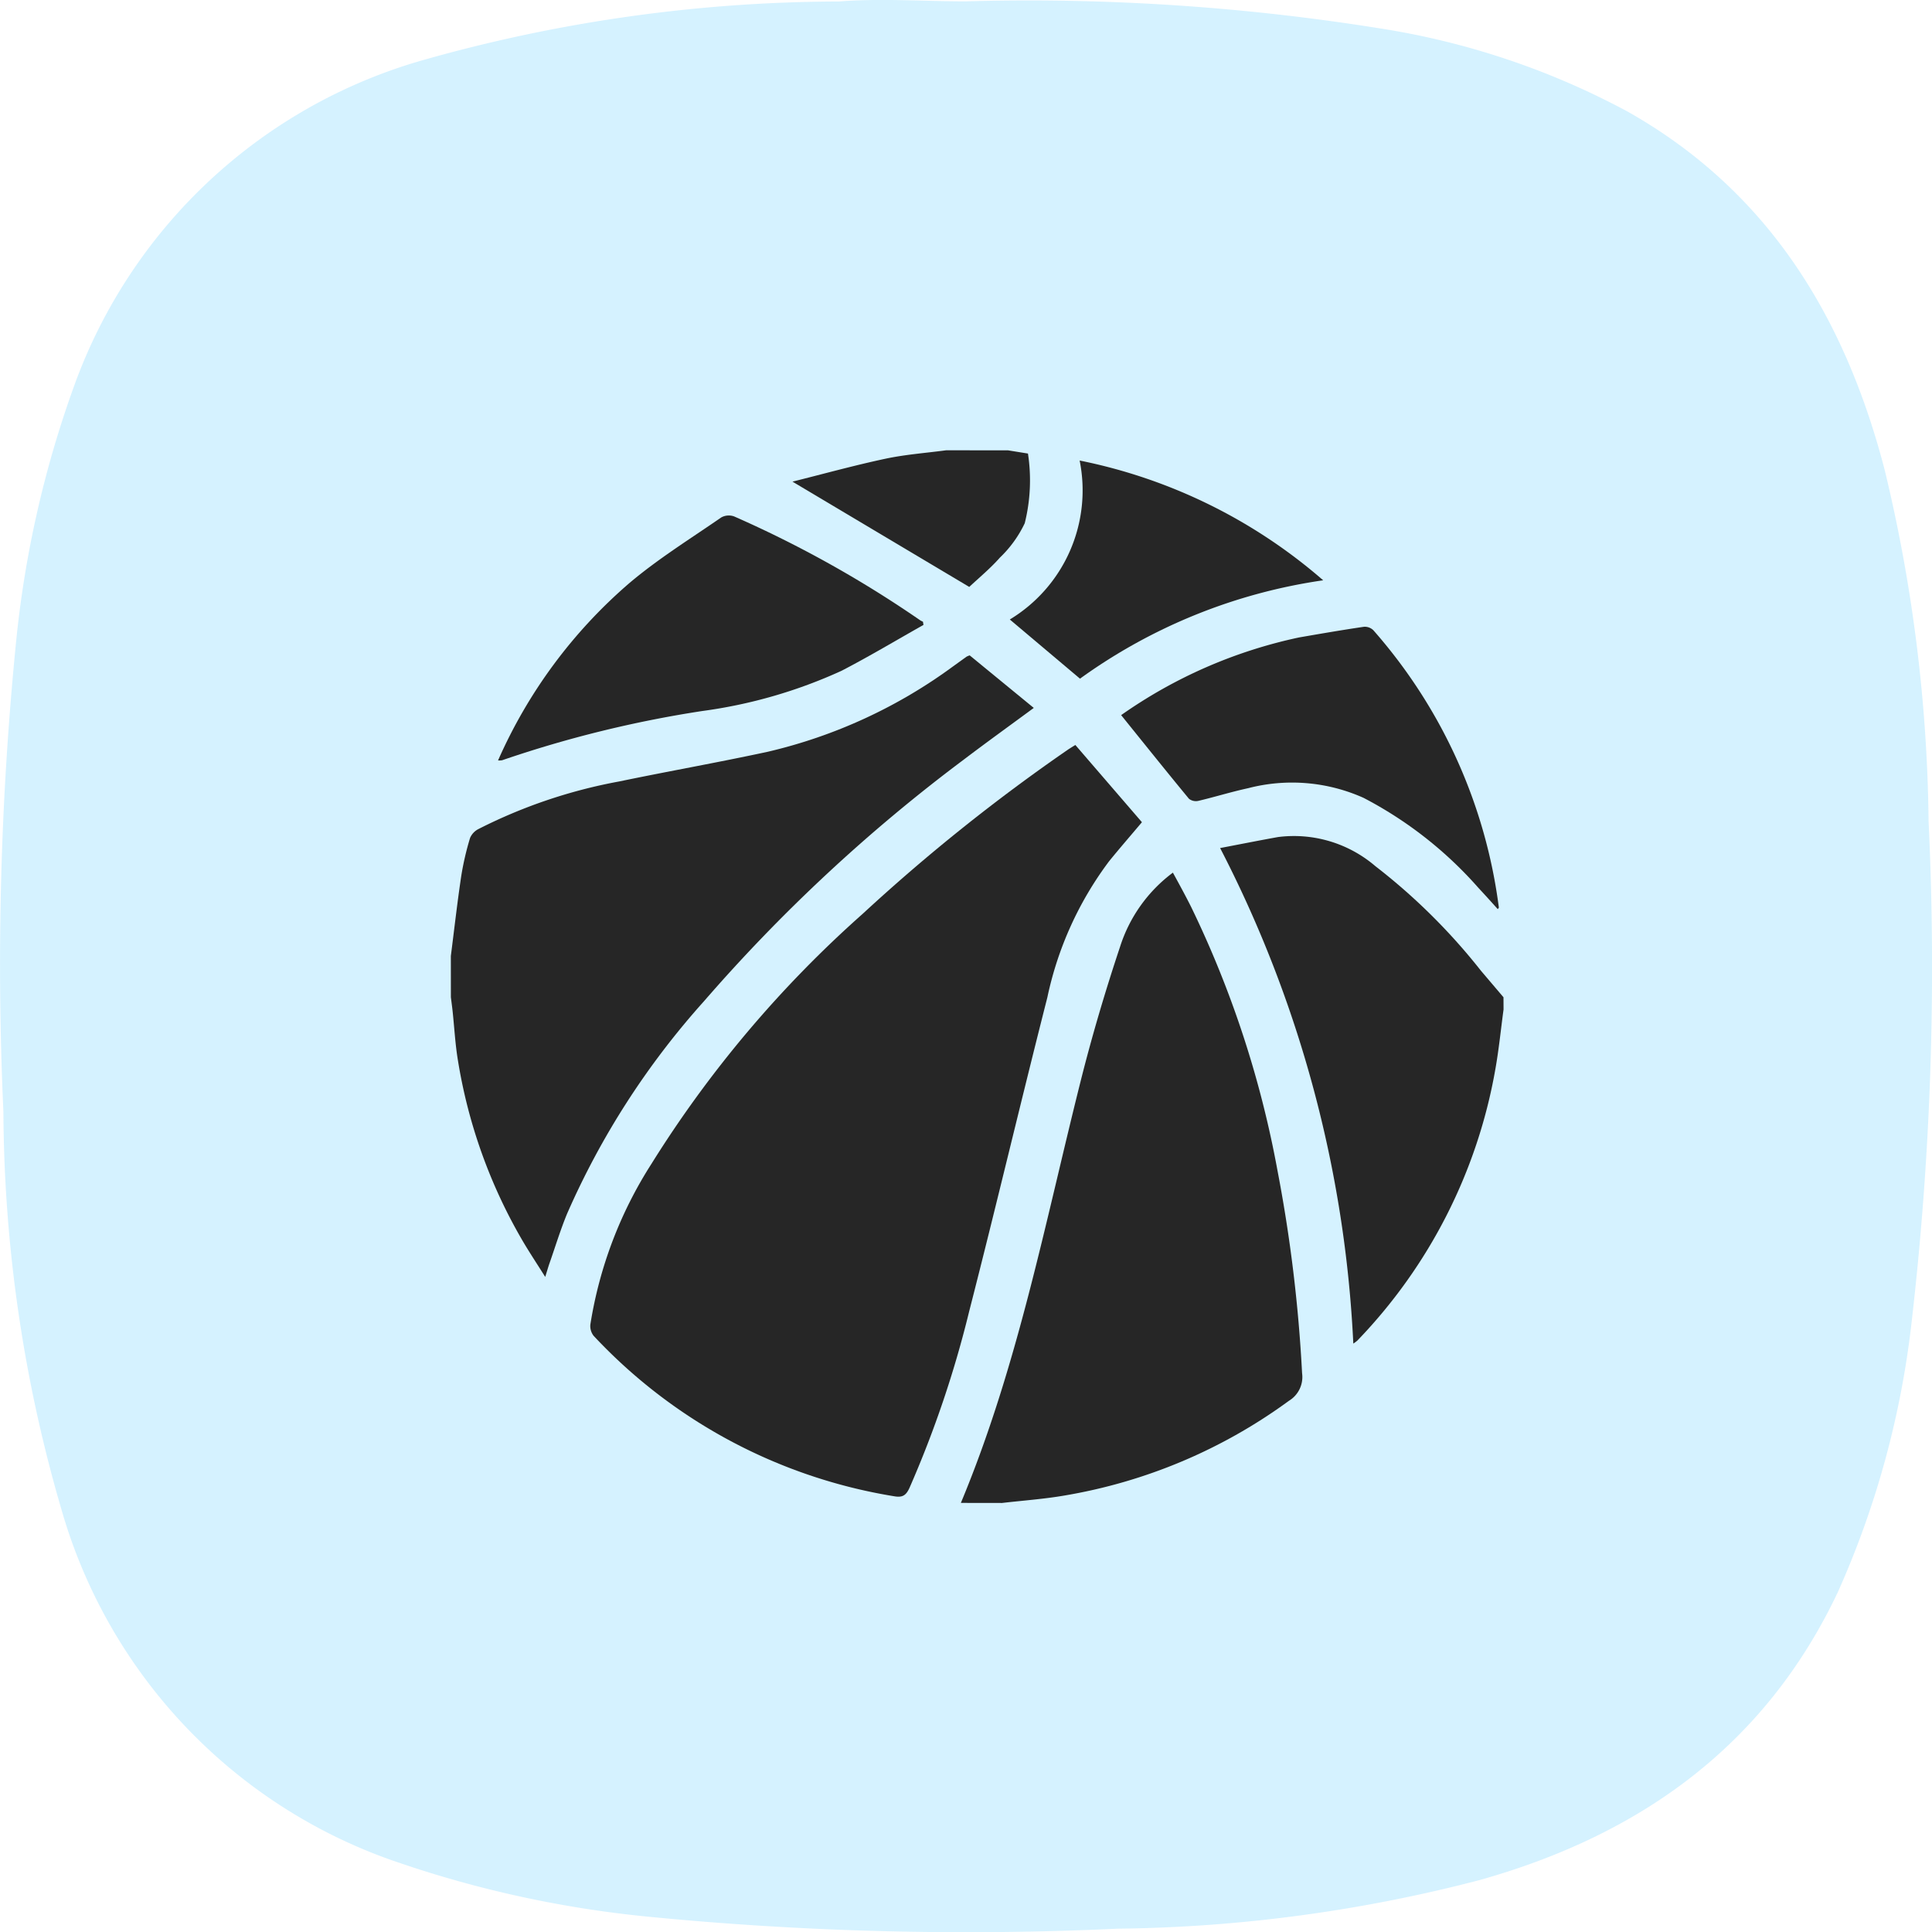 <svg xmlns="http://www.w3.org/2000/svg" width="60.041" height="60.046" viewBox="0 0 60.041 60.046">
  <g id="fantasy-basketball-app-icon" transform="translate(-1624.441 -278.416)">
    <path id="Path_4756" data-name="Path 4756" d="M3155.72-10047a69.113,69.113,0,0,1,12.881.841,24.011,24.011,0,0,1,7.681,2.578c4.389,2.474,6.766,6.395,8,11.141a48.538,48.538,0,0,1,1.365,10.927,95.918,95.918,0,0,1-.523,15.52,28.306,28.306,0,0,1-2.3,8.436c-2.262,4.775-6.146,7.539-11.122,8.94a46.5,46.5,0,0,1-11.25,1.513,101.487,101.487,0,0,1-14.67-.38,34.259,34.259,0,0,1-7.664-1.668,16.309,16.309,0,0,1-10.5-10.992,44.681,44.681,0,0,1-1.8-12.342,100.842,100.842,0,0,1,.387-14.537,32.93,32.93,0,0,1,1.823-8.06,16.25,16.25,0,0,1,10.862-10.1,47.747,47.747,0,0,1,12.894-1.813C3153.09-10047.1,3154.4-10047,3155.72-10047Z" transform="translate(-1501.271 10325.458)" fill="#88dbff" fill-rule="evenodd" opacity="0.35"/>
    <g id="Group_538" data-name="Group 538" transform="translate(2857.692 363.647)">
      <path id="Path_5339" data-name="Path 5339" d="M-1219.24,14.34c.106-.831.2-1.665.324-2.493a8.886,8.886,0,0,1,.274-1.179.56.56,0,0,1,.268-.279,16.021,16.021,0,0,1,4.363-1.474c1.54-.32,3.09-.593,4.627-.925a15.773,15.773,0,0,0,5.752-2.652l.416-.3a.706.706,0,0,1,.1-.042l1.992,1.633c-.749.552-1.473,1.073-2.183,1.612a51.592,51.592,0,0,0-8.072,7.51,24.709,24.709,0,0,0-4.25,6.6c-.206.5-.364,1.02-.543,1.531-.041.117-.075.237-.135.43-.266-.424-.505-.782-.721-1.153a16.238,16.238,0,0,1-1.993-5.582c-.083-.5-.11-1.014-.164-1.521-.016-.146-.036-.292-.054-.437Z" transform="translate(0 -69.86)" fill="#262626" fill-rule="evenodd"/>
      <path id="Path_5340" data-name="Path 5340" d="M-1029.8,105.251c1.758-4.212,2.611-8.681,3.715-13.079.356-1.42.773-2.828,1.236-4.216a4.617,4.617,0,0,1,1.638-2.292c.2.366.391.714.569,1.07a31.957,31.957,0,0,1,2.681,8.185,46.053,46.053,0,0,1,.765,6.3.864.864,0,0,1-.409.859,16.41,16.41,0,0,1-6.988,2.946c-.637.109-1.285.154-1.928.229Z" transform="translate(-173.59 -143.776)" fill="#262626" fill-rule="evenodd"/>
      <path id="Path_5341" data-name="Path 5341" d="M-924.647,77.229c-.084.619-.145,1.243-.255,1.858a16.163,16.163,0,0,1-4.288,8.431,1.149,1.149,0,0,1-.126.094,37.362,37.362,0,0,0-4.139-15.4c.623-.119,1.211-.236,1.8-.342a3.888,3.888,0,0,1,3.026.906,18.862,18.862,0,0,1,3.28,3.249l.7.824Z" transform="translate(-261.878 -131.088)" fill="#262626" fill-rule="evenodd"/>
      <path id="Path_5342" data-name="Path 5342" d="M-1085.55-71.236l.621.1a5.5,5.5,0,0,1-.1,2.165,3.627,3.627,0,0,1-.773,1.07c-.3.34-.657.633-.951.91l-5.494-3.272c.967-.241,1.921-.506,2.888-.712.62-.132,1.257-.178,1.887-.262Z" transform="translate(-116.376)" fill="#262626" fill-rule="evenodd"/>
      <path id="Path_5343" data-name="Path 5343" d="M-1152.4,38.243l2.069,2.4c-.373.442-.7.819-1.016,1.207a10.745,10.745,0,0,0-1.923,4.237c-.829,3.255-1.6,6.525-2.435,9.778a33.308,33.308,0,0,1-1.848,5.461c-.107.236-.216.31-.475.265a16.377,16.377,0,0,1-9.343-4.987.492.492,0,0,1-.1-.359,13.011,13.011,0,0,1,1.89-4.974,35.478,35.478,0,0,1,6.571-7.78,57.565,57.565,0,0,1,6.405-5.121C-1152.56,38.343-1152.52,38.316-1152.4,38.243Z" transform="translate(-47.432 -100.322)" fill="#262626" fill-rule="evenodd"/>
      <path id="Path_5344" data-name="Path 5344" d="M-1201.74-39.392a15.5,15.5,0,0,1,4.089-5.518c.889-.751,1.889-1.371,2.85-2.035a.485.485,0,0,1,.4-.029,34.933,34.933,0,0,1,5.783,3.229.688.688,0,0,0,.083.042l.016.1c-.848.477-1.683.978-2.546,1.425a15.287,15.287,0,0,1-4.333,1.251,35.866,35.866,0,0,0-6.214,1.529.513.513,0,0,1-.128.006Z" transform="translate(-16.033 -22.207)" fill="#262626" fill-rule="evenodd"/>
      <path id="Path_5345" data-name="Path 5345" d="M-958.547,3.118c-.2-.223-.4-.445-.6-.659a12.344,12.344,0,0,0-3.572-2.8,5.431,5.431,0,0,0-3.588-.3c-.518.112-1.027.271-1.543.393a.351.351,0,0,1-.294-.064c-.709-.859-1.405-1.729-2.108-2.6a15.032,15.032,0,0,1,5.529-2.414c.67-.116,1.341-.232,2.014-.331a.381.381,0,0,1,.295.107,16.16,16.16,0,0,1,3.9,8.617C-958.515,3.077-958.525,3.085-958.547,3.118Z" transform="translate(-228.157 -60.095)" fill="#262626" fill-rule="evenodd"/>
      <path id="Path_5346" data-name="Path 5346" d="M-1009.37-60.668l-2.181-1.839a4.688,4.688,0,0,0,2.17-4.94,16.477,16.477,0,0,1,7.569,3.722,17.073,17.073,0,0,0-7.558,3.057Z" transform="translate(-190.318 -3.472)" fill="#262626" fill-rule="evenodd"/>
    </g>
  </g>
</svg>
